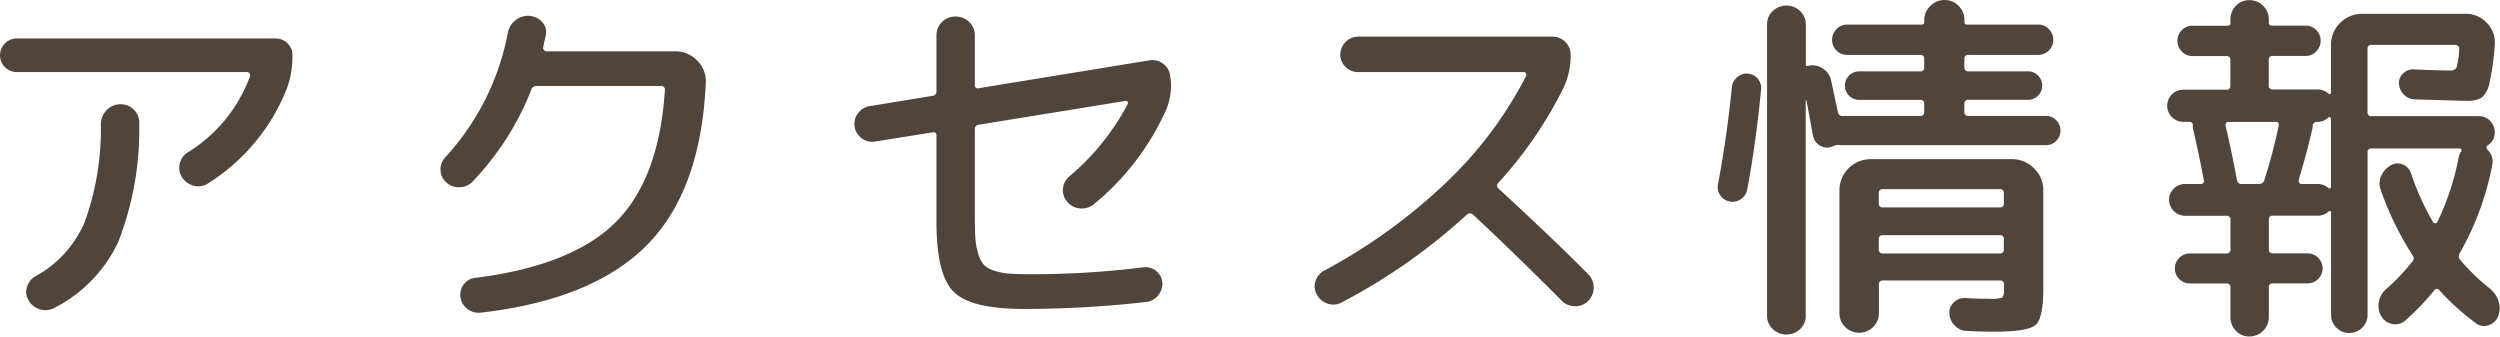 <svg xmlns="http://www.w3.org/2000/svg" width="191.5" height="25.782" viewBox="0 0 191.5 25.782">
  <defs>
    <style>
      .cls-1 {
        fill: #51453b;
        fill-rule: evenodd;
      }
    </style>
  </defs>
  <path id="アクセス情報" class="cls-1" d="M30.649,175.928a0.216,0.216,0,0,1,.182.1,0.248,0.248,0,0,1,.042.21,11.5,11.5,0,0,1-4.788,5.852,1.349,1.349,0,0,0-.6.868,1.3,1.3,0,0,0,.182,1.036,1.487,1.487,0,0,0,.924.644,1.331,1.331,0,0,0,1.092-.2,15.156,15.156,0,0,0,6.02-7.28,7.13,7.13,0,0,0,.42-2.52,1.242,1.242,0,0,0-.378-0.91,1.274,1.274,0,0,0-.938-0.378h-19.8a1.288,1.288,0,1,0,0,2.576h17.64ZM18.2,187.436a8.539,8.539,0,0,1-3.738,4.116,1.378,1.378,0,0,0-.672.826A1.223,1.223,0,0,0,13.9,193.4a1.462,1.462,0,0,0,.882.7,1.428,1.428,0,0,0,1.106-.112,10.846,10.846,0,0,0,4.886-5.04,23.684,23.684,0,0,0,1.61-9.072,1.363,1.363,0,0,0-.392-1.05,1.386,1.386,0,0,0-1.036-.434,1.431,1.431,0,0,0-1.05.434,1.534,1.534,0,0,0-.462,1.05A21.021,21.021,0,0,1,18.2,187.436ZM52.4,177.3a0.418,0.418,0,0,1,.42-0.308h9.548a0.275,0.275,0,0,1,.28.336q-0.448,6.833-3.808,10.136t-10.724,4.228a1.224,1.224,0,0,0-.868.49,1.256,1.256,0,0,0-.252.994,1.324,1.324,0,0,0,.532.9,1.394,1.394,0,0,0,1.008.28q8.568-.98,12.726-5.166t4.522-12.474a2.2,2.2,0,0,0-.672-1.68,2.294,2.294,0,0,0-1.68-.7H53.609a0.278,0.278,0,0,1-.224-0.1,0.224,0.224,0,0,1-.056-0.21c0.018-.112.051-0.27,0.1-0.476s0.079-.354.1-0.448a1.1,1.1,0,0,0-.28-1.008,1.492,1.492,0,0,0-.98-0.476,1.538,1.538,0,0,0-1.078.35,1.6,1.6,0,0,0-.574.966,19.424,19.424,0,0,1-4.788,9.52,1.307,1.307,0,0,0-.364.994,1.269,1.269,0,0,0,.448.938,1.413,1.413,0,0,0,1.036.364,1.378,1.378,0,0,0,.98-0.448,21.472,21.472,0,0,0,4.48-7h0Zm30.744,3.248a0.226,0.226,0,0,1,.308.252v6.608q0,4.061,1.33,5.362t5.334,1.3a81.861,81.861,0,0,0,9.38-.532,1.336,1.336,0,0,0,.924-0.49,1.393,1.393,0,0,0,.336-0.994,1.294,1.294,0,0,0-1.428-1.176,68.283,68.283,0,0,1-8.54.532q-1.092,0-1.722-.042a4.663,4.663,0,0,1-1.176-.224,1.918,1.918,0,0,1-.8-0.448,2.179,2.179,0,0,1-.434-0.84,5.121,5.121,0,0,1-.224-1.232q-0.042-.657-0.042-1.778v-6.524a0.336,0.336,0,0,1,.308-0.364l11.228-1.82a0.139,0.139,0,0,1,.168.07,0.162,0.162,0,0,1,0,.182,18.531,18.531,0,0,1-4.452,5.516,1.407,1.407,0,0,0-.5.938,1.309,1.309,0,0,0,.308.994,1.4,1.4,0,0,0,.98.532,1.462,1.462,0,0,0,1.064-.308,19.873,19.873,0,0,0,5.544-7.224,4.7,4.7,0,0,0,.308-2.66,1.309,1.309,0,0,0-.546-0.9,1.339,1.339,0,0,0-1.022-.252L86.7,177.16a0.225,0.225,0,0,1-.308-0.252v-3.78a1.387,1.387,0,0,0-.434-1.036,1.456,1.456,0,0,0-1.05-.42,1.435,1.435,0,0,0-1.456,1.456v4.256a0.335,0.335,0,0,1-.308.364l-4.788.784a1.356,1.356,0,0,0-.91.546,1.349,1.349,0,0,0,.28,1.918,1.338,1.338,0,0,0,1.022.252Zm40.936,6.3a0.339,0.339,0,0,1,.476,0q3.387,3.165,6.776,6.58a1.439,1.439,0,0,0,1.022.434,1.346,1.346,0,0,0,1.022-.406,1.453,1.453,0,0,0,0-2.044q-2.6-2.631-6.86-6.552a0.292,0.292,0,0,1-.028-0.448,31.464,31.464,0,0,0,4.984-7.252,5.8,5.8,0,0,0,.56-2.576,1.386,1.386,0,0,0-1.372-1.372h-14.9a1.386,1.386,0,0,0-1.372,1.372,1.271,1.271,0,0,0,.406.952,1.338,1.338,0,0,0,.966.392h12.684a0.184,0.184,0,0,1,.168.1,0.212,0.212,0,0,1,0,.21,30.38,30.38,0,0,1-6.118,8.148,42.591,42.591,0,0,1-9.338,6.748,1.379,1.379,0,0,0-.672.812,1.265,1.265,0,0,0,.112,1.036,1.429,1.429,0,0,0,.826.686,1.327,1.327,0,0,0,1.078-.1,44.957,44.957,0,0,0,9.576-6.72h0Zm21-1.2a1.124,1.124,0,0,0,.476-0.728q0.643-3.387,1.064-7.644a1.108,1.108,0,0,0-1.008-1.232,1.142,1.142,0,0,0-.812.266,1.119,1.119,0,0,0-.42.77q-0.364,3.7-1.064,7.448a1.125,1.125,0,0,0,.9,1.316A1.106,1.106,0,0,0,145.085,185.644Zm4.956,8.932V178.112a0.025,0.025,0,0,1,.028-0.028,0.025,0.025,0,0,1,.028.028q0.111,0.533.28,1.484t0.224,1.2a1.088,1.088,0,0,0,.462.714,1.044,1.044,0,0,0,.826.182l0.252-.084a0.821,0.821,0,0,1,.56-0.084h15.736a1.062,1.062,0,0,0,.8-0.336,1.115,1.115,0,0,0,0-1.568,1.062,1.062,0,0,0-.8-0.336h-5.908a0.285,0.285,0,0,1-.336-0.308v-0.616a0.285,0.285,0,0,1,.336-0.308h4.536a1.092,1.092,0,0,0,0-2.184h-4.536a0.285,0.285,0,0,1-.336-0.308V174.92a0.285,0.285,0,0,1,.336-0.308h5.32A1.147,1.147,0,0,0,169,173.464a1.155,1.155,0,0,0-.336-0.826,1.086,1.086,0,0,0-.812-0.35h-5.432a0.186,0.186,0,0,1-.224-0.2v-0.14a1.49,1.49,0,0,0-.448-1.092,1.458,1.458,0,0,0-1.064-.448,1.508,1.508,0,0,0-1.106.462,1.479,1.479,0,0,0-.462,1.078v0.14a0.173,0.173,0,0,1-.2.2h-5.712a1.085,1.085,0,0,0-.812.35,1.155,1.155,0,0,0-.336.826,1.147,1.147,0,0,0,1.148,1.148h5.6a0.273,0.273,0,0,1,.308.308v0.644a0.272,0.272,0,0,1-.308.308h-4.676a1.092,1.092,0,0,0,0,2.184h4.676a0.273,0.273,0,0,1,.308.308v0.616a0.272,0.272,0,0,1-.308.308H152.9a0.342,0.342,0,0,1-.392-0.252q-0.309-1.483-.532-2.492a1.426,1.426,0,0,0-.658-0.91,1.407,1.407,0,0,0-1.106-.182c-0.112.038-.168-0.009-0.168-0.14v-3.024a1.387,1.387,0,0,0-.434-1.036,1.523,1.523,0,0,0-2.1,0,1.383,1.383,0,0,0-.434,1.036v22.288a1.382,1.382,0,0,0,.434,1.036,1.522,1.522,0,0,0,2.1,0,1.385,1.385,0,0,0,.434-1.036h0Zm12.236-1.344a1.16,1.16,0,0,0-.882.322,1.034,1.034,0,0,0-.35.854,1.394,1.394,0,0,0,.406.924,1.323,1.323,0,0,0,.91.42q1.092,0.055,2.156.056,2.547,0,3.136-.518t0.588-2.758v-7.56a2.27,2.27,0,0,0-.714-1.68,2.341,2.341,0,0,0-1.694-.7H155a2.39,2.39,0,0,0-2.38,2.38v9.408a1.439,1.439,0,0,0,.448,1.078,1.521,1.521,0,0,0,2.128,0,1.443,1.443,0,0,0,.448-1.078v-2.156a0.285,0.285,0,0,1,.308-0.336h8.96a0.285,0.285,0,0,1,.308.336v0.308a0.909,0.909,0,0,1-.14.672,2.982,2.982,0,0,1-.98.084q-0.981,0-1.82-.056h0Zm-6.328-8.344h8.96a0.285,0.285,0,0,1,.308.336v0.756a0.272,0.272,0,0,1-.308.308h-8.96a0.272,0.272,0,0,1-.308-0.308v-0.756a0.285,0.285,0,0,1,.308-0.336h0Zm0,4.928a0.285,0.285,0,0,1-.308-0.336v-0.756a0.272,0.272,0,0,1,.308-0.308h8.96a0.273,0.273,0,0,1,.308.308v0.756a0.285,0.285,0,0,1-.308.336h-8.96Zm23.464-10.08a0.248,0.248,0,0,1,.28.28,1.3,1.3,0,0,0,.028.308q0.307,1.26.812,3.836a0.24,0.24,0,0,1-.252.336h-1.176a1.209,1.209,0,0,0-.868.35,1.139,1.139,0,0,0-.364.854,1.243,1.243,0,0,0,1.232,1.232h3.164a0.273,0.273,0,0,1,.308.308v2.24a0.285,0.285,0,0,1-.308.336h-2.8a1.148,1.148,0,1,0,0,2.3h2.8a0.273,0.273,0,0,1,.308.308v2.268a1.454,1.454,0,0,0,.42,1.05,1.385,1.385,0,0,0,1.036.434,1.482,1.482,0,0,0,1.484-1.484V192.42a0.272,0.272,0,0,1,.308-0.308h2.66a1.148,1.148,0,1,0,0-2.3h-2.66a0.285,0.285,0,0,1-.308-0.336v-2.24a0.272,0.272,0,0,1,.308-0.308h3.444a1.225,1.225,0,0,0,.812-0.308c0.13-.093.2-0.065,0.2,0.084v7.812a1.4,1.4,0,1,0,2.8,0V182.088a0.272,0.272,0,0,1,.308-0.308h6.748a0.135,0.135,0,0,1,.126.084,0.111,0.111,0,0,1-.014.14,1.229,1.229,0,0,0-.2.5,19.654,19.654,0,0,1-1.624,4.9,0.18,0.18,0,0,1-.168.112,0.178,0.178,0,0,1-.168-0.112,19.643,19.643,0,0,1-1.68-3.724,1.1,1.1,0,0,0-.63-0.672,0.985,0.985,0,0,0-.91.056,1.7,1.7,0,0,0-.742.812,1.359,1.359,0,0,0-.042,1.064,23.47,23.47,0,0,0,2.436,5.012,0.358,0.358,0,0,1-.028.5,14.954,14.954,0,0,1-1.96,2.072,1.636,1.636,0,0,0-.588.994,1.6,1.6,0,0,0,.2,1.134,1.241,1.241,0,0,0,.854.574,1.108,1.108,0,0,0,.966-0.266,19.314,19.314,0,0,0,2.212-2.3,0.238,0.238,0,0,1,.42,0,19.181,19.181,0,0,0,2.8,2.52,1.027,1.027,0,0,0,.952.14,1.18,1.18,0,0,0,.728-0.672,1.677,1.677,0,0,0,.042-1.148,2.026,2.026,0,0,0-.658-0.98,16.505,16.505,0,0,1-2.268-2.184,0.416,0.416,0,0,1-.056-0.532,21.922,21.922,0,0,0,2.492-6.748,1.223,1.223,0,0,0-.364-1.176,0.222,0.222,0,0,1,.056-0.364,1.147,1.147,0,0,0,.5-0.98,1.211,1.211,0,0,0-.35-0.868,1.143,1.143,0,0,0-.854-0.364h-8.232a0.272,0.272,0,0,1-.308-0.308v-4.844a0.272,0.272,0,0,1,.308-0.308h6.44a0.284,0.284,0,0,1,.21.112,0.246,0.246,0,0,1,.07.224,7.062,7.062,0,0,1-.21,1.4,0.505,0.505,0,0,1-.518.224q-0.953,0-2.744-.084a1.058,1.058,0,0,0-.826.308,0.962,0.962,0,0,0-.322.784,1.261,1.261,0,0,0,.364.826,1.18,1.18,0,0,0,.812.378q3.639,0.113,3.976.112a2.216,2.216,0,0,0,1.176-.238,1.926,1.926,0,0,0,.6-1.12,18.317,18.317,0,0,0,.406-2.9,2.107,2.107,0,0,0-.588-1.694,2.18,2.18,0,0,0-1.652-.714h-7.924a2.39,2.39,0,0,0-2.38,2.38v3.64c0,0.15-.066.178-0.2,0.084a1.23,1.23,0,0,0-.812-0.308h-3.444a0.272,0.272,0,0,1-.308-0.308V175a0.272,0.272,0,0,1,.308-0.308h2.52a1.083,1.083,0,0,0,.812-0.35,1.152,1.152,0,0,0,.336-0.826,1.147,1.147,0,0,0-1.148-1.148h-2.6a0.2,0.2,0,0,1-.224-0.224V171.9a1.482,1.482,0,0,0-1.484-1.484,1.385,1.385,0,0,0-1.036.434,1.457,1.457,0,0,0-.42,1.05v0.252a0.2,0.2,0,0,1-.224.224h-2.688a1.147,1.147,0,0,0-1.148,1.148,1.152,1.152,0,0,0,.336.826,1.081,1.081,0,0,0,.812.35h2.6a0.273,0.273,0,0,1,.308.308v1.96a0.272,0.272,0,0,1-.308.308h-3.3a1.232,1.232,0,0,0,0,2.464h0.448Zm10.794-.35a0.139,0.139,0,0,1,.07.126v5.18a0.139,0.139,0,0,1-.07.126,0.093,0.093,0,0,1-.126-0.014,1.23,1.23,0,0,0-.812-0.308h-1.232a0.2,0.2,0,0,1-.2-0.112,0.31,0.31,0,0,1-.028-0.224q0.615-2.016,1.064-4v-0.112a0.309,0.309,0,0,1,.308-0.308h0.084a1.24,1.24,0,0,0,.812-0.336A0.094,0.094,0,0,1,190.207,179.386Zm-3.934.63a39.277,39.277,0,0,1-1.092,4.144,0.41,0.41,0,0,1-.392.336h-1.4a0.323,0.323,0,0,1-.308-0.336,0.206,0.206,0,0,1-.028-0.084q-0.393-2.1-.84-4a0.24,0.24,0,0,1,.252-0.336h3.556a0.212,0.212,0,0,1,.252.28h0Z" transform="translate(-11.719 -170.406)"/>
</svg>
